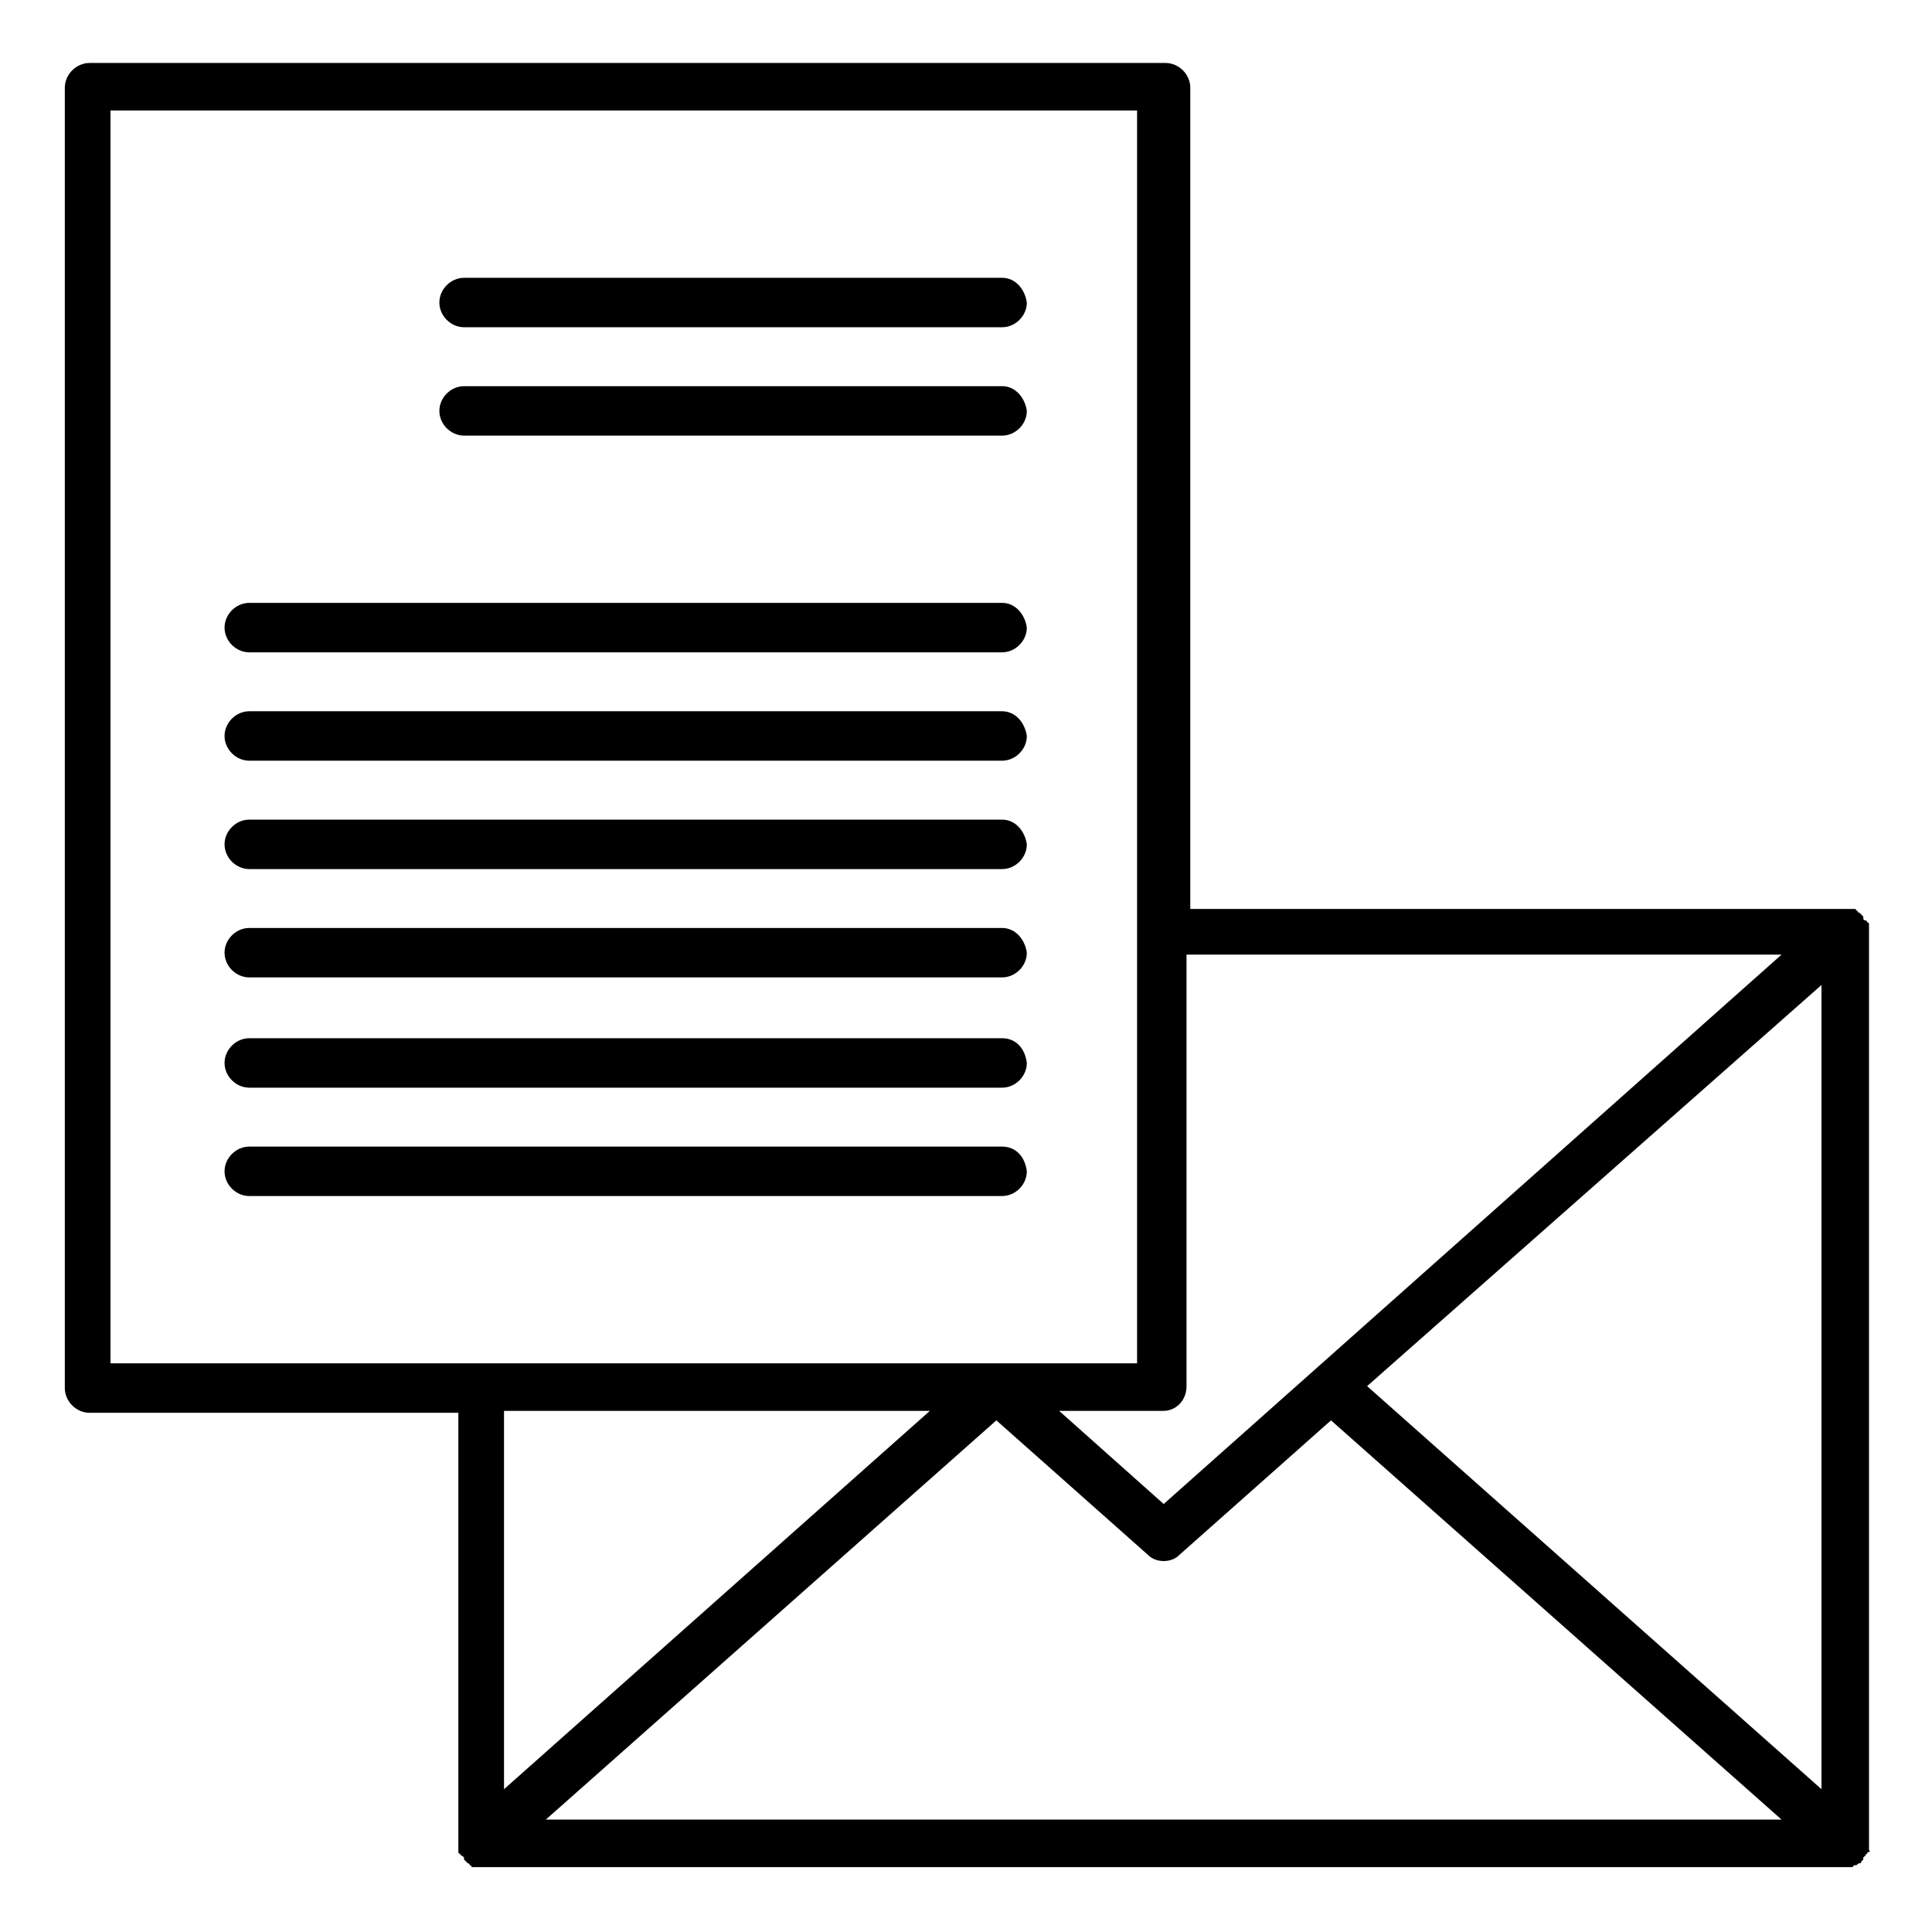<?xml version="1.0" encoding="UTF-8"?>
<!-- Uploaded to: ICON Repo, www.iconrepo.com, Generator: ICON Repo Mixer Tools -->
<svg fill="#000000" width="800px" height="800px" version="1.1" viewBox="144 144 512 512" xmlns="http://www.w3.org/2000/svg">
 <g>
  <path d="m409.57 246.34h-142.58c-3.527 0-6.551 3.023-6.551 6.551 0 3.527 3.023 6.551 6.551 6.551h142.58c3.527 0 6.551-3.023 6.551-6.551-0.504-3.527-3.023-6.551-6.551-6.551z"/>
  <path d="m409.57 217.62h-142.58c-3.527 0-6.551 3.023-6.551 6.551s3.023 6.551 6.551 6.551h142.58c3.527 0 6.551-3.023 6.551-6.551-0.504-3.531-3.023-6.551-6.551-6.551z"/>
  <path d="m409.57 332.49h-199.51c-3.527 0-6.551 3.023-6.551 6.551 0 3.527 3.023 6.551 6.551 6.551h199.51c3.527 0 6.551-3.023 6.551-6.551-0.504-3.527-3.023-6.551-6.551-6.551z"/>
  <path d="m409.57 303.77h-199.51c-3.527 0-6.551 3.023-6.551 6.551 0 3.527 3.023 6.551 6.551 6.551h199.51c3.527 0 6.551-3.023 6.551-6.551-0.504-3.527-3.023-6.551-6.551-6.551z"/>
  <path d="m409.57 389.92h-199.51c-3.527 0-6.551 3.023-6.551 6.551s3.023 6.551 6.551 6.551h199.51c3.527 0 6.551-3.023 6.551-6.551-0.504-3.527-3.023-6.551-6.551-6.551z"/>
  <path d="m409.57 361.21h-199.51c-3.527 0-6.551 3.023-6.551 6.551 0 3.527 3.023 6.551 6.551 6.551h199.51c3.527 0 6.551-3.023 6.551-6.551-0.504-3.531-3.023-6.551-6.551-6.551z"/>
  <path d="m409.57 447.86h-199.51c-3.527 0-6.551 3.023-6.551 6.551s3.023 6.551 6.551 6.551h199.51c3.527 0 6.551-3.023 6.551-6.551-0.504-4.031-3.023-6.551-6.551-6.551z"/>
  <path d="m409.57 419.14h-199.51c-3.527 0-6.551 3.023-6.551 6.551 0 3.527 3.023 6.551 6.551 6.551h199.51c3.527 0 6.551-3.023 6.551-6.551-0.504-4.031-3.023-6.551-6.551-6.551z"/>
  <path d="m638.8 635.28s0-0.504 0.504-0.504 0-0.504 0-0.504v-0.504-0.504-0.504-241.83-0.504-0.504-0.504-0.504s0-0.504-0.504-0.504c0 0 0-0.504-0.504-0.504-0.504 0-0.504-0.504-0.504-0.504v-0.504s-0.504-0.504-0.504-0.504l-0.504-0.504s-0.504 0-0.504-0.504c0 0-0.504 0-0.504-0.504h-0.504-0.504-0.504-0.504-174.32v-217.64c0-3.527-3.023-6.551-6.551-6.551h-285.16c-3.527 0-6.551 3.023-6.551 6.551v344.61c0 3.527 3.023 6.551 6.551 6.551h97.738v114.36 0.504 0.504 0.504 0.504s0 0.504 0.504 0.504c0 0 0 0.504 0.504 0.504l0.504 0.504v0.504s0.504 0.504 0.504 0.504l0.504 0.504s0.504 0 0.504 0.504c0 0 0.504 0 0.504 0.504h0.504 0.504 0.504 0.504 361.73 1.512c0.504 0 1.008 0 1.008-0.504h0.504c0.504 0 0.504-0.504 1.008-0.504 0 0 0.504 0 0.504-0.504 0 0 0.504-0.504 0.504-0.504v-0.504c0.504-0.504 0.504-0.504 1.008-1.008-0.504 0.504-0.504 0 0 0zm-142.07-114.87 119.4 105.8h-327.48l119.4-105.8 40.305 35.77c1.008 1.008 2.519 1.512 4.031 1.512s3.023-0.504 4.031-1.512zm9.57-9.07 120.41-106.3v213.11zm-47.859 0v-114.36h157.69l-163.74 145.6-27.711-24.688h27.711c3.023 0 6.047-2.519 6.047-6.551zm-285.16-338.05h272.06v332.01h-272.06zm217.14 344.61-112.85 100.26v-100.26z"/>
 </g>
</svg>
